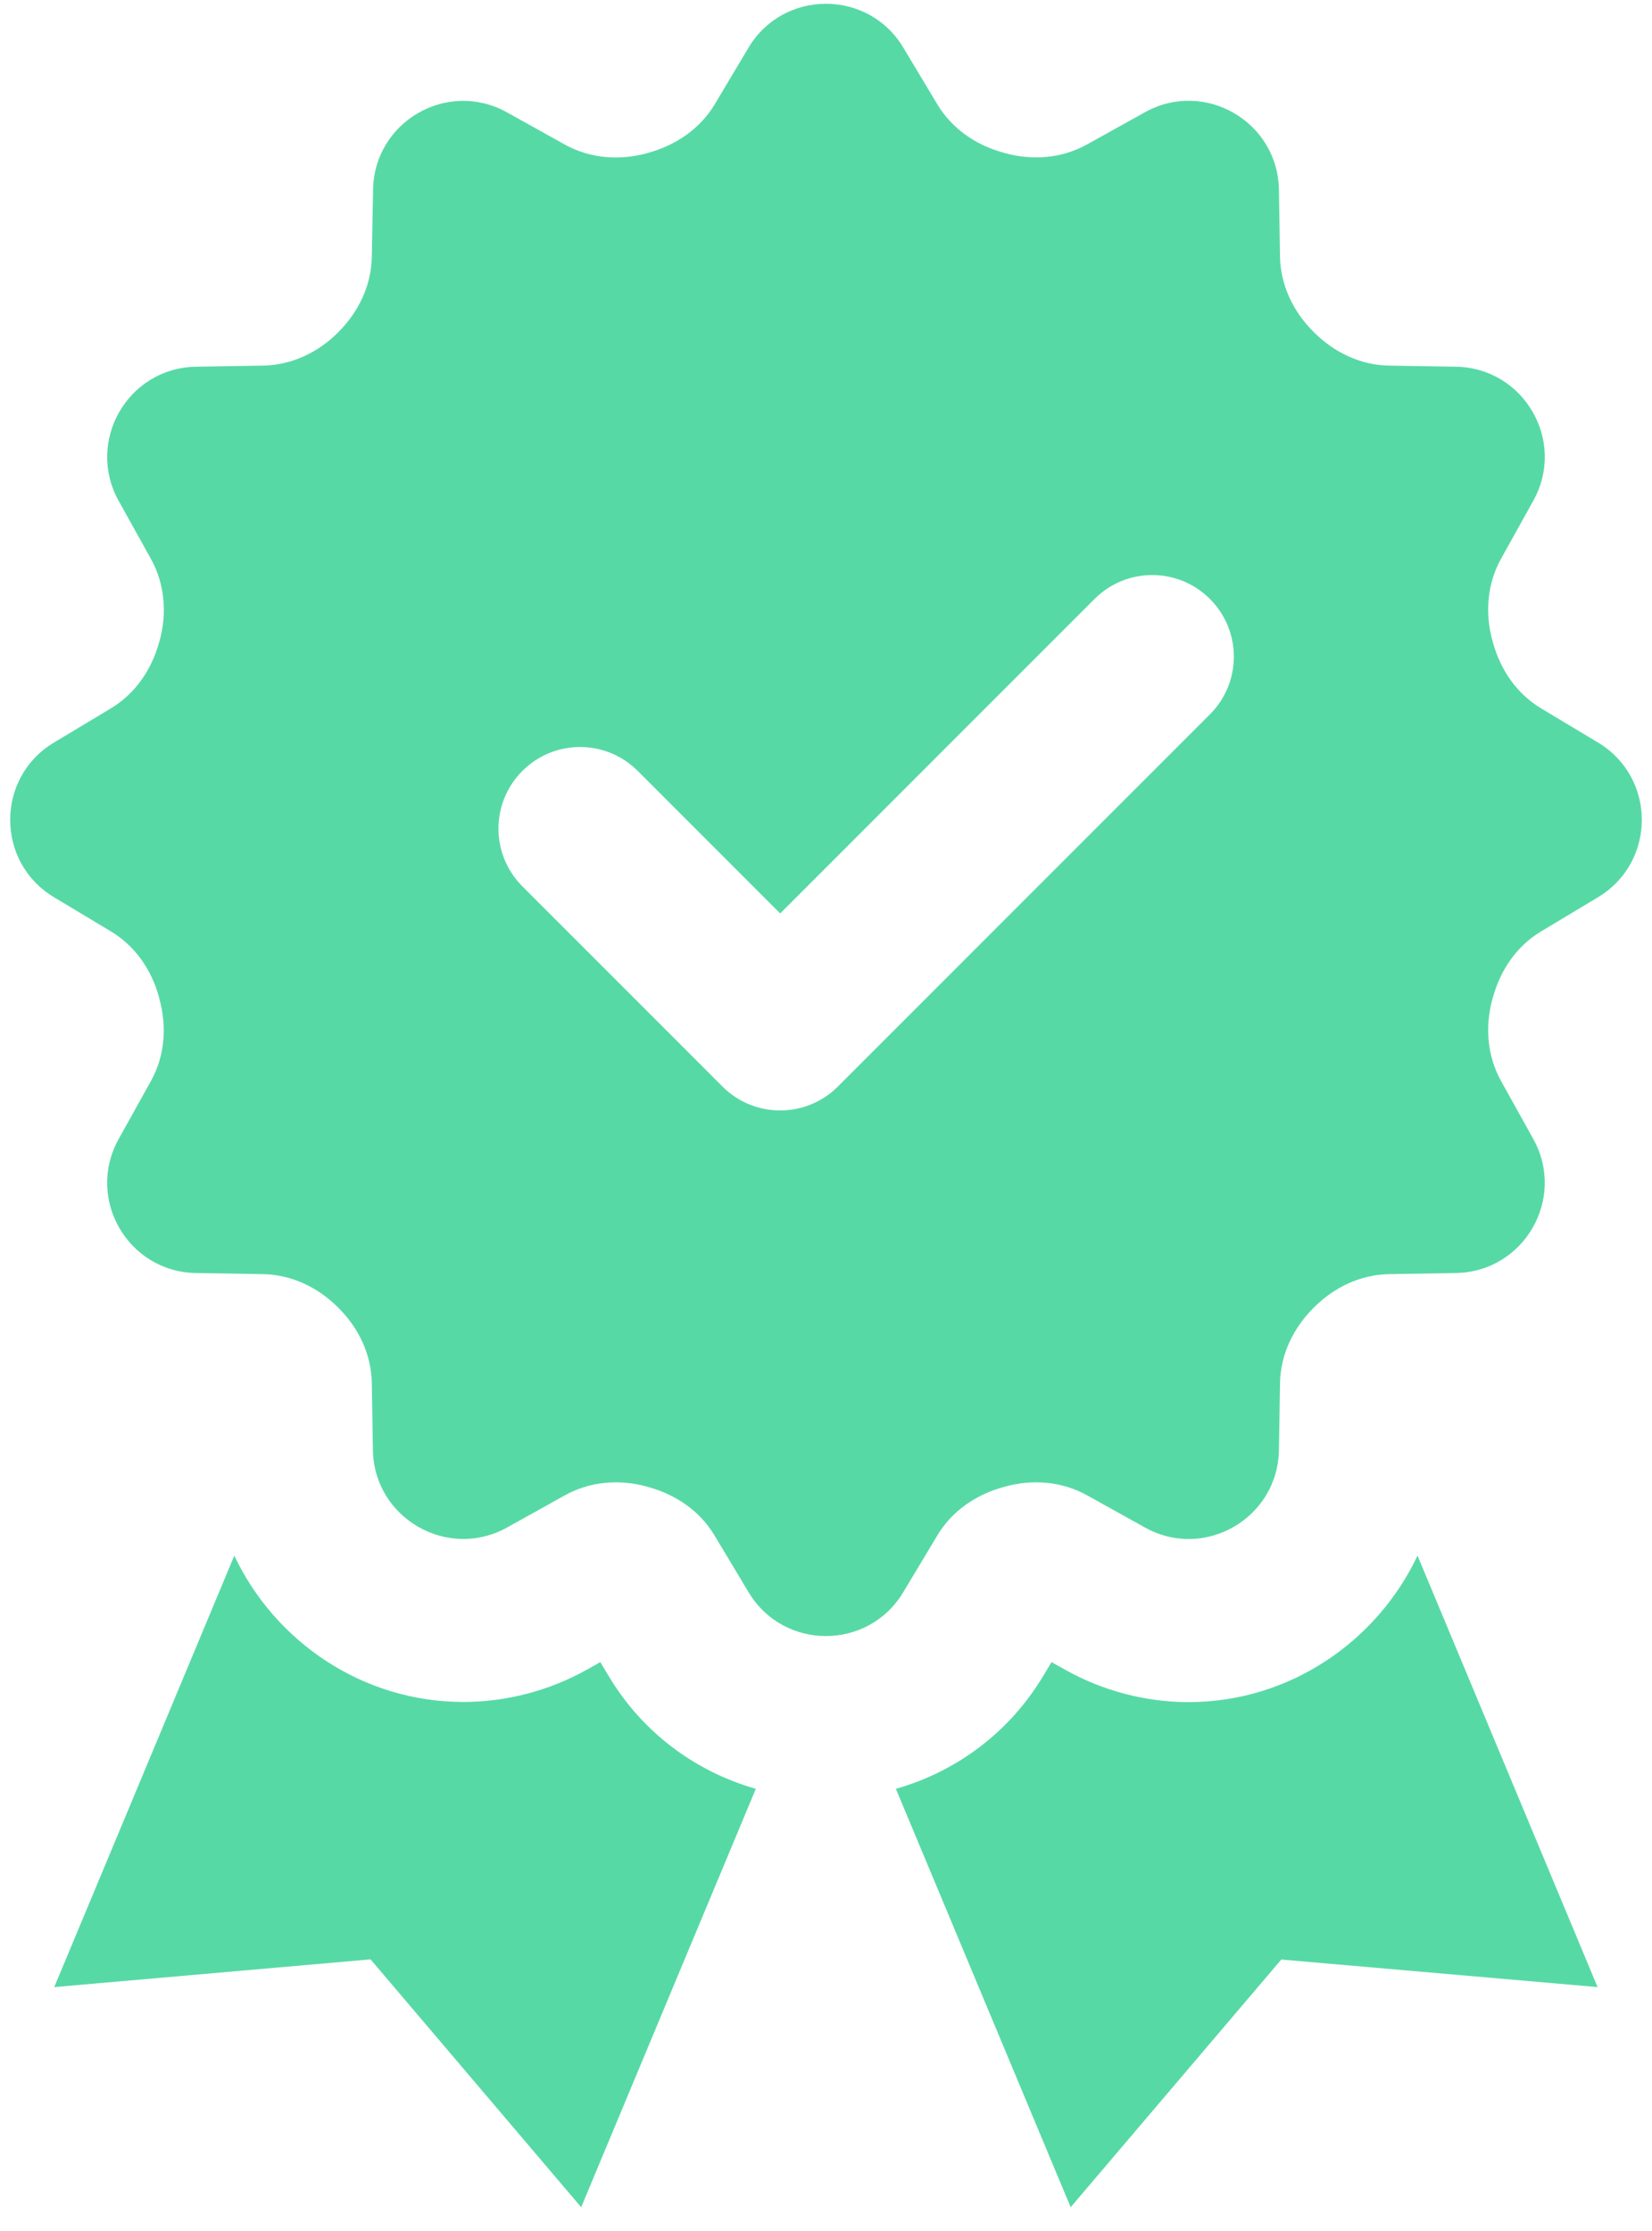<svg width="60" height="81" viewBox="0 0 60 81" fill="none" xmlns="http://www.w3.org/2000/svg">
<path d="M29.997 0.137C28.911 0.137 27.826 0.664 27.19 1.723L25.958 3.789C25.424 4.678 24.543 5.275 23.544 5.548C23.533 5.551 23.522 5.557 23.51 5.56C22.499 5.838 21.428 5.757 20.512 5.247L18.411 4.078C16.251 2.878 13.592 4.411 13.55 6.885L13.504 9.327C13.486 10.358 13.029 11.315 12.3 12.047C12.291 12.053 12.283 12.061 12.277 12.07C11.548 12.802 10.588 13.256 9.557 13.274L7.115 13.314C4.644 13.356 3.108 16.018 4.308 18.181L5.483 20.294C5.987 21.203 6.071 22.267 5.796 23.268C5.787 23.286 5.784 23.302 5.778 23.32C5.509 24.313 4.911 25.186 4.031 25.716L1.959 26.96C-0.16 28.231 -0.16 31.302 1.959 32.574L4.031 33.818C4.914 34.348 5.509 35.221 5.778 36.214C5.784 36.231 5.784 36.251 5.79 36.272C6.065 37.273 5.987 38.339 5.483 39.246L4.308 41.358C3.108 43.518 4.641 46.178 7.115 46.219L9.557 46.26C10.591 46.278 11.548 46.74 12.277 47.469L12.3 47.492C13.032 48.221 13.486 49.181 13.504 50.212L13.544 52.649C13.586 55.12 16.251 56.658 18.411 55.461L20.524 54.286C21.433 53.783 22.497 53.699 23.498 53.974C23.516 53.98 23.532 53.985 23.55 53.991C24.543 54.261 25.416 54.856 25.946 55.739L27.19 57.811C28.462 59.929 31.533 59.929 32.804 57.811L34.048 55.739C34.578 54.856 35.451 54.261 36.444 53.991C36.462 53.985 36.484 53.98 36.502 53.974C37.503 53.699 38.57 53.783 39.476 54.286L41.589 55.461C43.748 56.661 46.408 55.123 46.45 52.649L46.49 50.212C46.508 49.178 46.971 48.221 47.7 47.492L47.723 47.469C48.452 46.737 49.412 46.278 50.443 46.26L52.879 46.219C55.35 46.178 56.889 43.518 55.691 41.358L54.517 39.246C54.013 38.336 53.929 37.273 54.204 36.272C54.21 36.254 54.216 36.231 54.222 36.214C54.491 35.221 55.086 34.348 55.969 33.818L58.041 32.574C60.16 31.299 60.16 28.234 58.041 26.96L55.969 25.716C55.086 25.186 54.491 24.313 54.222 23.32C54.216 23.302 54.21 23.28 54.204 23.262C53.929 22.261 54.013 21.194 54.517 20.288L55.691 18.175C56.892 16.015 55.353 13.356 52.879 13.314L50.443 13.274C49.409 13.256 48.452 12.793 47.723 12.064L47.7 12.041C46.968 11.312 46.508 10.352 46.49 9.321L46.45 6.885C46.408 4.414 43.748 2.875 41.589 4.072L39.476 5.247C38.567 5.751 37.503 5.835 36.502 5.56C36.484 5.554 36.462 5.548 36.444 5.542C35.451 5.273 34.578 4.675 34.048 3.795L32.804 1.723C32.168 0.664 31.083 0.137 29.997 0.137ZM41.849 20.878C42.607 20.878 43.365 21.167 43.944 21.746C45.102 22.904 45.102 24.777 43.944 25.936L30.431 39.449C29.874 40.006 29.121 40.317 28.336 40.317C27.551 40.317 26.795 40.006 26.241 39.449L18.973 32.18C17.814 31.021 17.814 29.149 18.973 27.99C20.131 26.832 22.004 26.832 23.163 27.99L28.336 33.164L39.754 21.746C40.333 21.167 41.091 20.878 41.849 20.878ZM8.51 56.48L1.97 72.145L13.458 71.138L21.108 80.137L27.451 64.946C25.243 64.315 23.333 62.899 22.109 60.855L21.803 60.346L21.288 60.635C19.919 61.393 18.378 61.792 16.826 61.792C13.169 61.792 9.988 59.606 8.51 56.48ZM51.484 56.48C50.006 59.606 46.825 61.798 43.168 61.798C41.619 61.798 40.075 61.396 38.707 60.635L38.191 60.346L37.885 60.855C36.658 62.896 34.745 64.318 32.538 64.946L38.886 80.137L46.536 71.144L58.024 72.145L51.484 56.48Z" fill="#57D9A6"/>
</svg>
